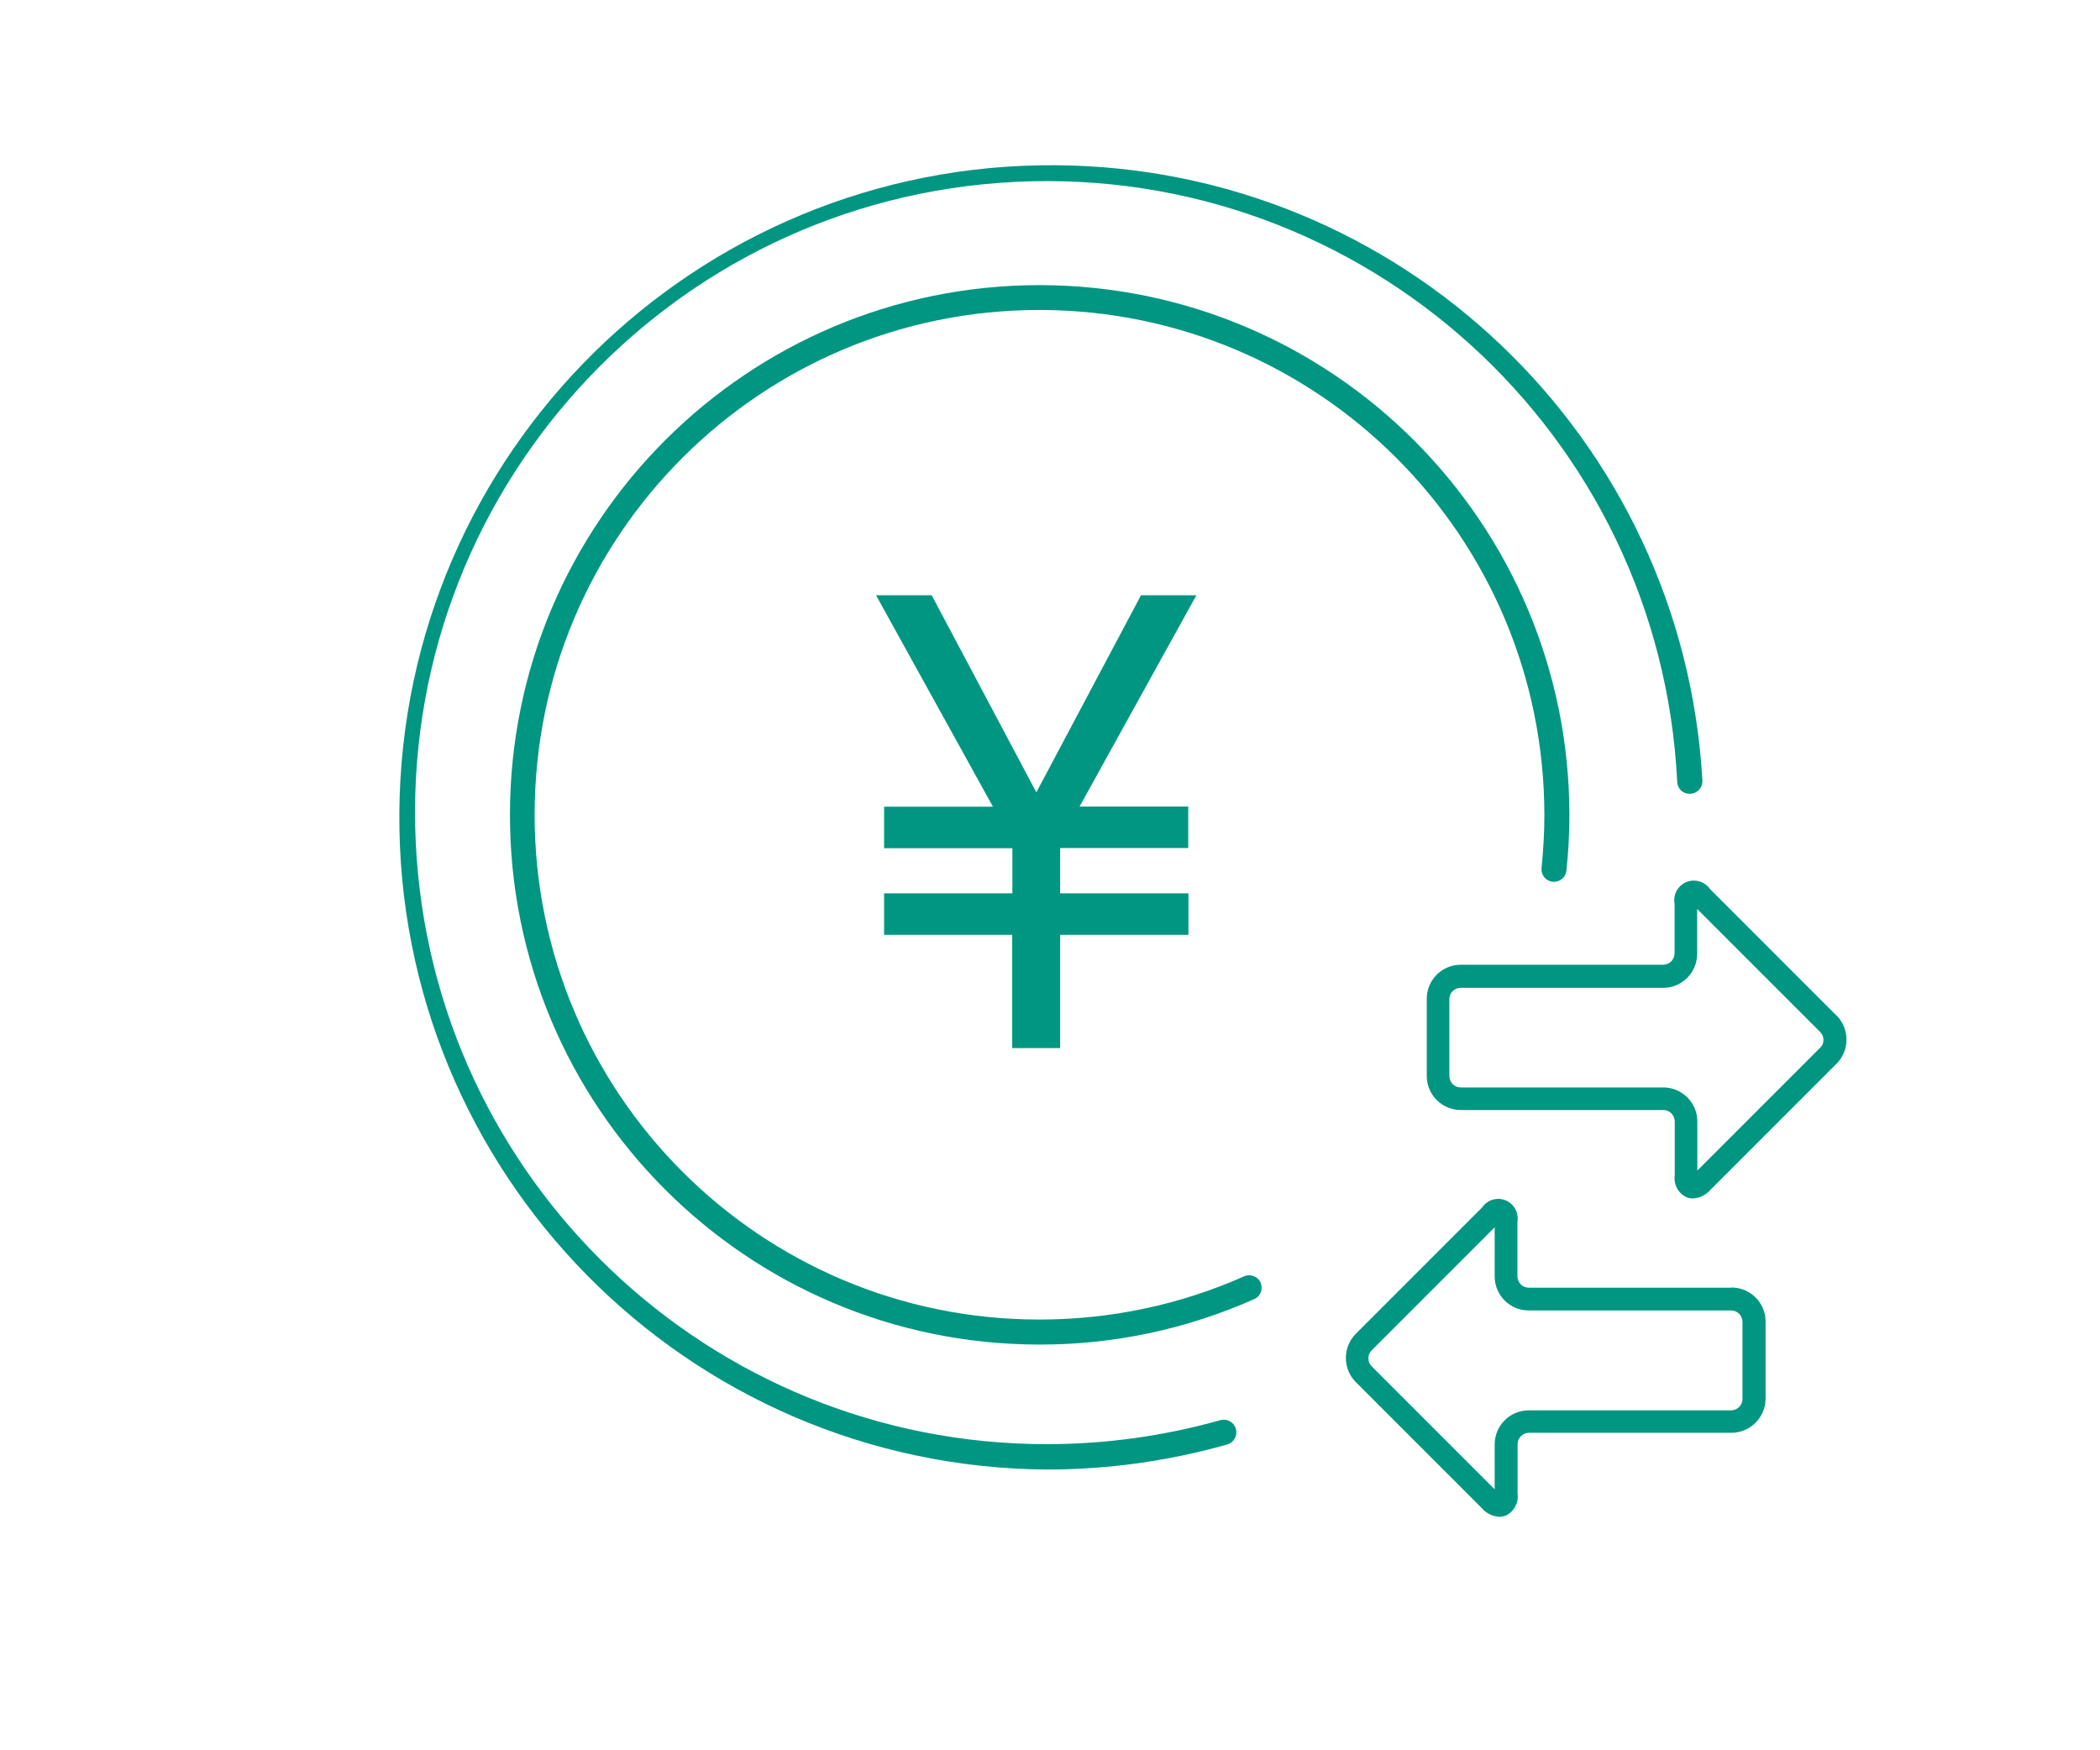 <svg xmlns="http://www.w3.org/2000/svg" width="120" height="100" viewBox="0 0 120 100">
<path fill="#019682" d="M98.93,73.57h-11.57c-.36,0-.65-.29-.65-.65v-3.09c.08-.44-.1-.89-.47-1.14-.51-.35-1.21-.21-1.55,.3l-7.22,7.22c-.75,.76-.75,1.99,0,2.75l7.22,7.22c.25,.29,.61,.46,.99,.48,.13,0,.25-.03,.37-.07,.47-.23,.74-.73,.67-1.25v-2.83c0-.36,.29-.64,.65-.65h11.57c1.07,0,1.94-.87,1.95-1.94v-4.42c0-1.07-.87-1.94-1.95-1.94Zm.64,6.36c0,.36-.29,.64-.65,.65h-11.57c-1.07,0-1.94,.87-1.94,1.95v2.56l-7.03-7.03c-.25-.25-.25-.66,0-.91l7.03-7.03v2.81c0,1.07,.87,1.94,1.94,1.94h11.57c.36,0,.64,.29,.65,.64v4.41Zm5.37-21.91l-7.22-7.22c-.25-.37-.7-.55-1.14-.47-.61,.12-1,.7-.89,1.31v2.83c0,.36-.29,.64-.65,.65h-11.57c-1.07,0-1.94,.87-1.94,1.94v4.42c0,1.07,.87,1.94,1.95,1.94h11.57c.36,0,.64,.29,.65,.65v3.09c-.07,.52,.2,1.02,.67,1.24,.12,.05,.24,.07,.37,.07,.38-.02,.74-.19,.99-.48l7.22-7.22c.75-.76,.75-1.99,0-2.75Zm-.92,1.83l-7.03,7.03v-2.81c0-1.07-.87-1.94-1.95-1.94h-11.57c-.36,0-.64-.29-.65-.64v-4.41c0-.36,.29-.64,.65-.64h11.57c1.07,0,1.94-.87,1.94-1.95v-2.56l7.03,7.03c.25,.25,.25,.66,0,.91Zm-33.4,21.79c.11,.38-.11,.78-.5,.89h0c-3.35,.95-6.82,1.43-10.31,1.43-20.58-.15-37.14-16.95-36.99-37.53,.15-20.58,16.95-37.14,37.53-36.99,19.66,.14,35.82,15.53,36.93,35.16,.02,.39-.28,.73-.68,.75,0,0,0,0,0,0-.39,.03-.72-.25-.76-.64,0-.01,0-.03,0-.04-.97-19.9-17.9-35.25-37.8-34.28-19.9,.97-35.25,17.9-34.28,37.8,.94,19.22,16.8,34.32,36.05,34.32,3.35,0,6.69-.46,9.92-1.37,.38-.11,.78,.11,.89,.49Zm1.43-8.31c.12,.33-.02,.71-.33,.87-3.87,1.73-8.07,2.63-12.31,2.62h-.04c-16.72-.02-30.25-13.58-30.23-30.3,.02-16.7,13.57-30.23,30.27-30.23h.04c16.71,.04,30.23,13.59,30.23,30.3,0,1.05-.06,2.1-.17,3.14-.03,.39-.38,.68-.77,.65-.39-.03-.69-.38-.65-.77,0,0,0-.02,0-.03,.1-1,.16-2,.16-3,0-15.92-12.88-28.83-28.8-28.87h-.04c-15.93-.01-28.85,12.89-28.86,28.82-.01,15.93,12.89,28.85,28.82,28.86h.04c4.04,0,8.04-.84,11.73-2.49,.37-.13,.78,.06,.92,.43Zm-3.68-39.33l-6.68,12.08h6.21v2.37h-7.32v2.59h7.33v2.37h-7.33v6.47h-2.74v-6.47h-7.32v-2.37h7.33v-2.58h-7.33v-2.37h6.22l-6.68-12.08h3.18l5.98,11.26,5.98-11.26h3.18Z"/>
</svg>